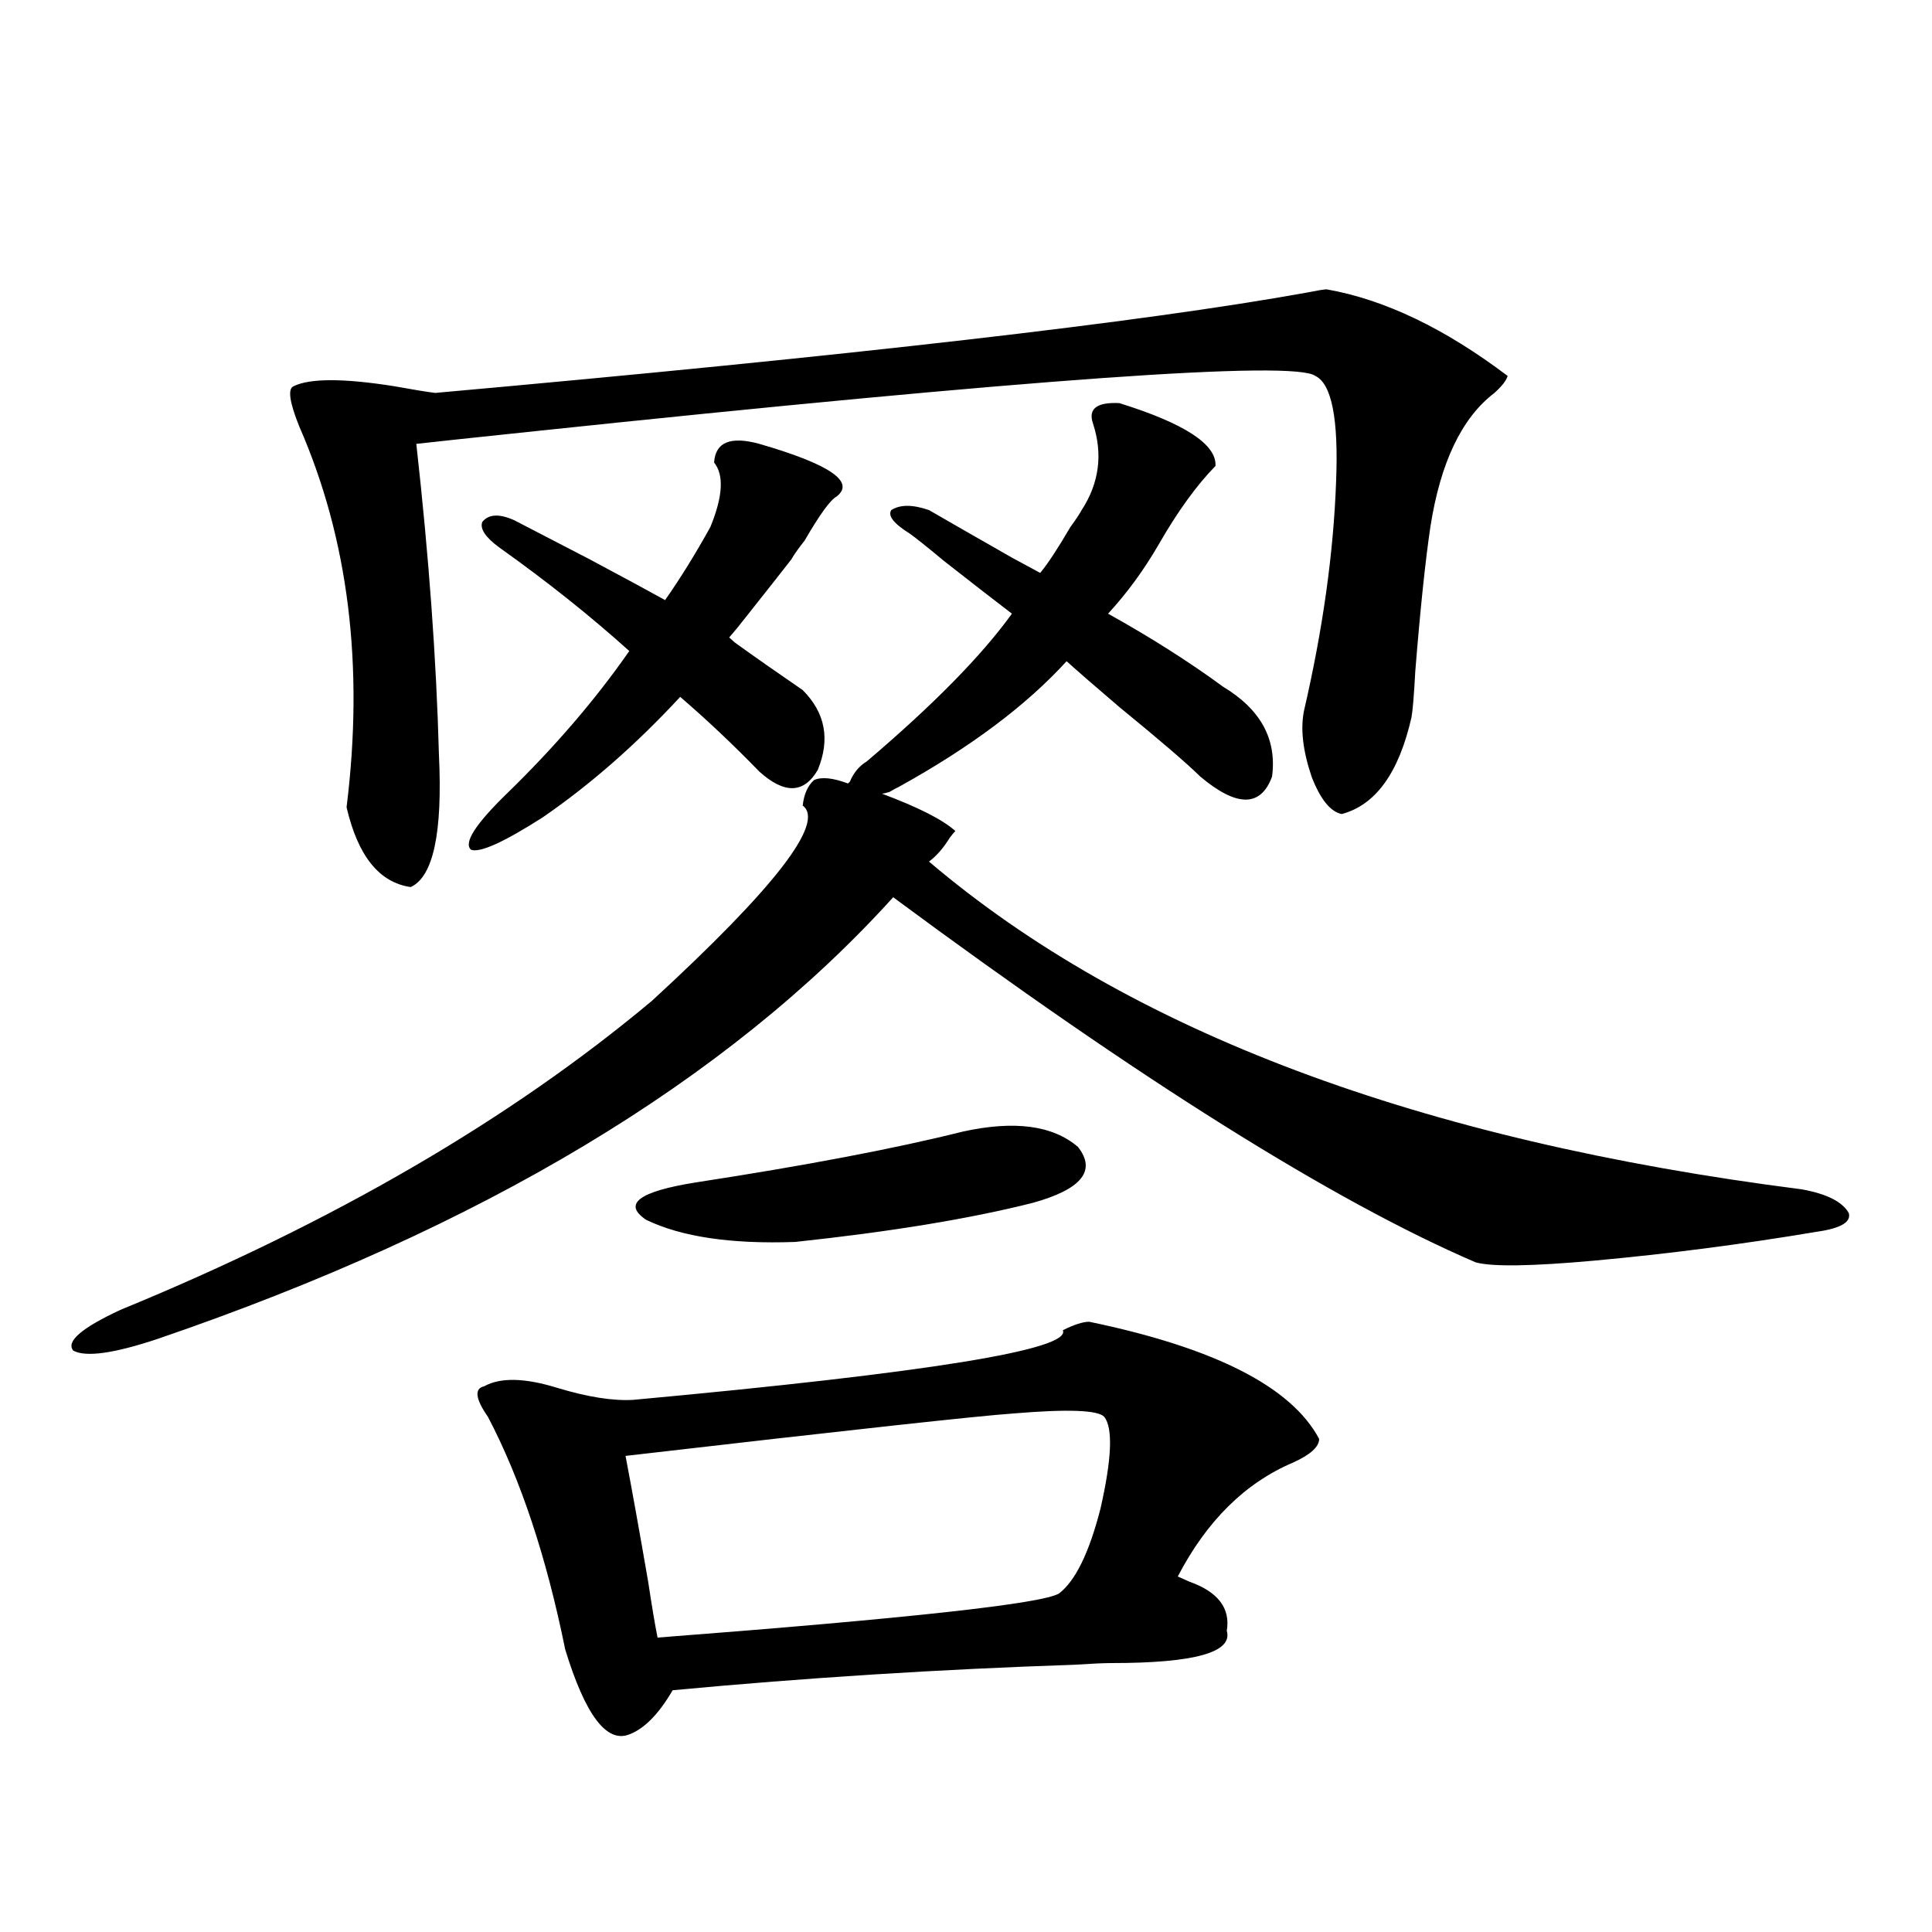 <?xml version="1.0" encoding="utf-8"?>
<!-- Generator: Adobe Illustrator 16.0.0, SVG Export Plug-In . SVG Version: 6.00 Build 0)  -->
<!DOCTYPE svg PUBLIC "-//W3C//DTD SVG 1.1//EN" "http://www.w3.org/Graphics/SVG/1.1/DTD/svg11.dtd">
<svg version="1.1" id="图层_1" xmlns="http://www.w3.org/2000/svg" xmlns:xlink="http://www.w3.org/1999/xlink" x="0px" y="0px"
	 width="1000px" height="1000px" viewBox="0 0 1000 1000" enable-background="new 0 0 1000 1000" xml:space="preserve">
<path d="M421.331,403.766c3.902-1.758,9.756-1.167,17.561,1.758l0.976-0.879c1.951-4.683,4.878-8.198,8.78-10.547
	c34.466-29.292,59.511-54.78,75.12-76.465c-8.46-6.44-20.167-15.519-35.121-27.246c-8.46-7.031-14.313-11.714-17.561-14.063
	c-8.46-5.273-11.707-9.366-9.756-12.305c4.543-2.926,11.052-2.926,19.512,0c9.101,5.273,23.414,13.485,42.926,24.609
	c6.494,3.516,11.372,6.152,14.634,7.91c3.902-4.683,9.101-12.593,15.609-23.73c2.592-3.516,4.543-6.441,5.854-8.789
	c9.101-14.063,11.052-29.004,5.854-44.824c-2.606-7.608,1.951-11.124,13.658-10.547c33.811,10.547,50.396,21.396,49.755,32.52
	c-9.756,9.97-19.512,23.441-29.268,40.43c-7.805,13.485-16.585,25.488-26.341,36.035c22.104,12.305,41.95,24.911,59.511,37.793
	c19.512,11.728,27.957,27.246,25.365,46.582c-5.854,15.82-18.216,15.82-37.072,0c-7.164-7.031-21.143-19.034-41.95-36.035
	c-12.362-10.547-21.463-18.457-27.316-23.73c-20.822,22.852-49.755,44.536-86.827,65.039c-1.311,0.591-2.927,1.47-4.878,2.637
	c-1.951,0.591-3.262,0.879-3.902,0.879c18.856,7.031,31.539,13.485,38.048,19.336c-0.655,0.591-1.631,1.758-2.927,3.516
	c-3.262,5.273-6.829,9.38-10.731,12.305c103.412,87.891,253.973,144.442,451.696,169.629c13.003,2.349,21.128,6.454,24.39,12.305
	c1.296,4.696-4.237,7.91-16.585,9.668c-38.383,6.454-76.751,11.426-115.119,14.941c-32.529,2.938-53.017,3.228-61.462,0.879
	c-73.504-31.641-173.989-94.62-301.456-188.965c-85.852,94.922-212.678,171.099-380.479,228.516
	c-22.773,7.622-37.407,9.668-43.901,6.152c-3.902-4.683,4.223-11.714,24.39-21.094c109.906-45.112,201.611-98.438,275.115-159.961
	c63.733-58.585,89.754-92.285,78.047-101.074C416.118,411.099,418.069,406.704,421.331,403.766z M686.69,149.762
	c29.908,5.273,61.127,20.215,93.656,44.824c-0.655,2.348-2.927,5.273-6.829,8.789c-16.92,12.895-27.972,36.035-33.17,69.434
	c-2.606,17.578-5.213,42.489-7.805,74.707c-0.655,12.305-1.311,20.215-1.951,23.73c-6.509,28.716-18.536,45.415-36.097,50.098
	c-5.854-1.167-11.066-7.608-15.609-19.336c-4.558-13.472-5.854-24.897-3.902-34.277c9.756-42.188,15.274-81.738,16.585-118.652
	c1.296-32.218-2.286-50.387-10.731-54.492c-11.066-8.199-146.993,1.469-407.795,29.004c-27.972,2.938-47.163,4.984-57.56,6.152
	c6.494,58.008,10.396,111.621,11.707,160.84c1.951,40.43-2.927,63.281-14.634,68.555c-16.265-2.335-27.316-16.108-33.17-41.309
	c9.101-73.237,0.976-138.867-24.39-196.875c-5.213-12.882-6.188-19.913-2.927-21.094c8.445-4.093,25.686-4.093,51.706,0
	c9.756,1.758,16.905,2.938,21.463,3.516c215.925-19.336,366.165-36.612,450.721-51.855
	C681.813,150.352,685.38,149.762,686.69,149.762z M415.478,357.184c11.707,11.728,14.299,25.488,7.805,41.309
	c-7.164,12.305-17.24,12.606-30.243,0.879c-13.658-14.063-27.316-26.944-40.975-38.672c-22.773,24.609-46.508,45.415-71.218,62.402
	c-20.167,12.896-32.529,18.457-37.072,16.699c-3.902-3.516,2.271-13.184,18.536-29.004c24.71-24.019,45.853-48.628,63.413-73.828
	c-20.167-18.155-42.605-36.035-67.315-53.613c-7.164-5.273-10.091-9.668-8.78-13.184c3.247-4.093,8.78-4.395,16.585-0.879
	c9.101,4.696,22.104,11.426,39.023,20.215c17.561,9.38,30.563,16.411,39.023,21.094c7.805-11.124,15.609-23.73,23.414-37.793
	c6.494-15.82,7.149-26.944,1.951-33.398c0.641-10.547,8.445-13.761,23.414-9.668c36.417,10.547,49.755,19.638,39.999,27.246
	c-3.262,1.758-8.78,9.379-16.585,22.852c-3.262,4.106-5.533,7.333-6.829,9.668c-4.558,5.864-11.707,14.941-21.463,27.246
	c-4.558,5.864-8.14,10.259-10.731,13.184c0.641,0.591,1.616,1.47,2.927,2.637C390.112,339.605,401.819,347.817,415.478,357.184z
	 M563.767,684.137c65.029,13.485,104.708,33.7,119.021,60.645c0,4.106-4.558,8.212-13.658,12.305
	c-24.725,10.547-44.557,30.185-59.511,58.887c1.296,0.591,3.247,1.47,5.854,2.637c14.954,5.273,21.463,13.761,19.512,25.488
	c3.247,11.124-16.585,16.699-59.511,16.699c-3.902,0-10.411,0.288-19.512,0.879c-69.602,2.335-138.868,6.729-207.8,13.184
	c-7.164,12.305-14.634,19.913-22.438,22.852c-11.707,4.683-22.773-9.97-33.17-43.945c-9.756-48.038-23.094-88.179-39.999-120.41
	c-6.509-9.366-7.164-14.64-1.951-15.82c8.445-4.683,21.128-4.395,38.048,0.879c15.609,4.696,28.612,6.743,39.023,6.152
	c152.832-14.063,226.977-26.065,222.434-36.035C555.962,685.606,560.505,684.137,563.767,684.137z M571.571,733.355
	c-3.262-3.516-18.871-4.093-46.828-1.758c-17.561,1.181-84.556,8.501-200.971,21.973c3.247,17.001,7.149,38.672,11.707,65.039
	c1.951,12.882,3.567,22.55,4.878,29.004c130.073-9.97,199.34-17.578,207.8-22.852c8.445-6.44,15.609-21.094,21.463-43.945
	C575.474,755.04,576.114,739.22,571.571,733.355z M498.402,585.699c26.661-5.851,46.493-3.214,59.511,7.91
	c9.756,12.305,1.951,21.973-23.414,29.004c-32.529,8.212-73.504,14.941-122.924,20.215c-33.17,1.181-58.87-2.637-77.071-11.426
	c-12.362-8.198-3.902-14.64,25.365-19.336C417.094,603.277,463.281,594.488,498.402,585.699z"/>
</svg>
